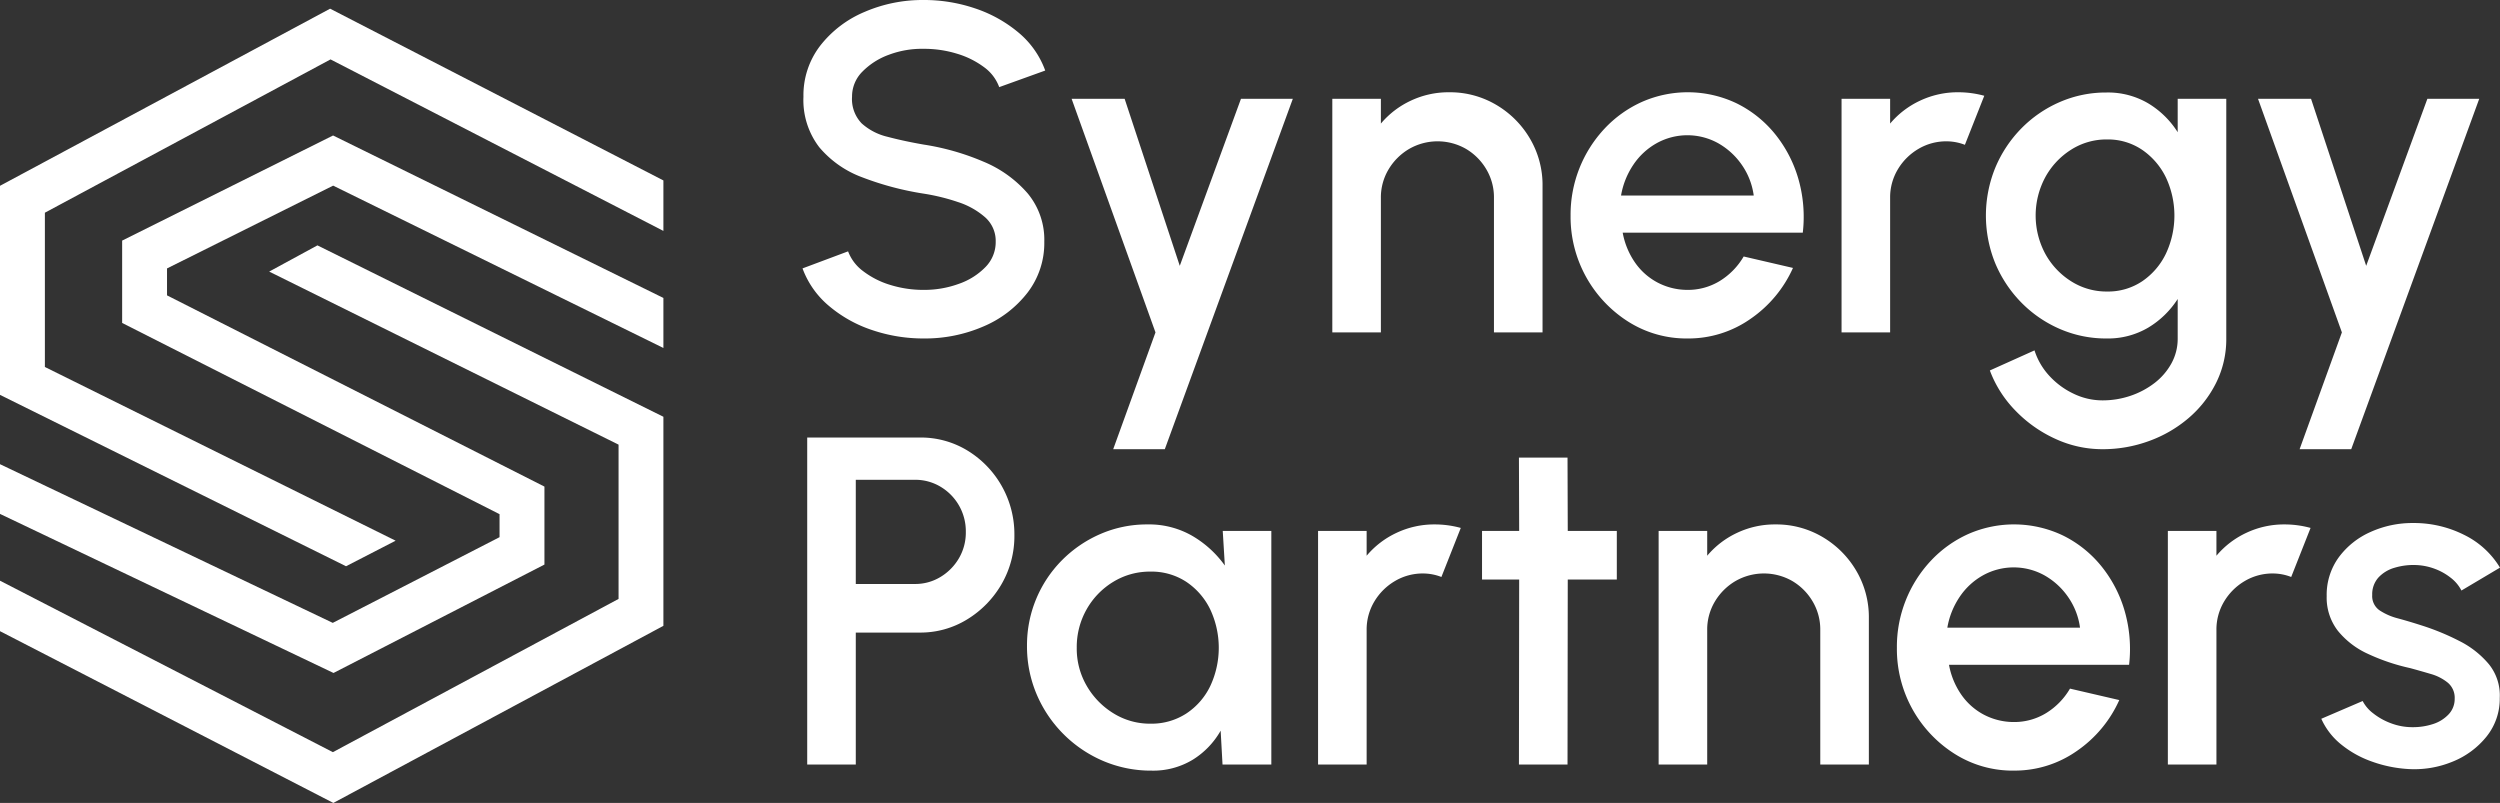 <svg xmlns="http://www.w3.org/2000/svg" xmlns:xlink="http://www.w3.org/1999/xlink" width="214.049" height="68.747" viewBox="0 0 214.049 68.747">
  <rect x="0" y="0" width="214.049" height="68.747" fill="#333333" stroke="none"/>
  <defs>
    <clipPath id="clip-path">
      <rect id="Rectangle_1" data-name="Rectangle 1" width="214.049" height="68.747" transform="translate(0 0)" fill="#fff"/>
    </clipPath>
  </defs>
  <g id="Group_1" data-name="Group 1" transform="translate(0 0)" clip-path="url(#clip-path)">
    <path id="Path_1" data-name="Path 1" d="M79.092,28.98a13.65,13.65,0,0,1-4.42-.72,11.156,11.156,0,0,1-3.7-2.07,7.613,7.613,0,0,1-2.26-3.21l3.9-1.46a3.762,3.762,0,0,0,1.309,1.71,7.3,7.3,0,0,0,2.32,1.17,9.54,9.54,0,0,0,2.85.42,8.625,8.625,0,0,0,3.01-.52,5.855,5.855,0,0,0,2.28-1.44,3.041,3.041,0,0,0,.87-2.16,2.7,2.7,0,0,0-.91-2.1,6.576,6.576,0,0,0-2.32-1.3,17.568,17.568,0,0,0-2.93-.72,25.589,25.589,0,0,1-5.27-1.4,8.771,8.771,0,0,1-3.68-2.58,6.632,6.632,0,0,1-1.35-4.32,6.95,6.95,0,0,1,1.43-4.36A9.439,9.439,0,0,1,74,1.03,12.533,12.533,0,0,1,79.092,0a13.62,13.62,0,0,1,4.37.71,11.385,11.385,0,0,1,3.72,2.06,7.606,7.606,0,0,1,2.31,3.27l-3.94,1.42a3.658,3.658,0,0,0-1.3-1.71A7.408,7.408,0,0,0,81.943,4.6a9.551,9.551,0,0,0-2.851-.42,8.052,8.052,0,0,0-2.99.51,6.08,6.08,0,0,0-2.27,1.45,3,3,0,0,0-.88,2.14,3,3,0,0,0,.82,2.28,5.013,5.013,0,0,0,2.21,1.15q1.389.37,3.11.67a21.13,21.13,0,0,1,5.11,1.46,10.122,10.122,0,0,1,3.78,2.71,6.208,6.208,0,0,1,1.43,4.15,6.962,6.962,0,0,1-1.43,4.35,9.4,9.4,0,0,1-3.78,2.9,12.584,12.584,0,0,1-5.11,1.03" fill="#fff"/>
    <path id="Path_2" data-name="Path 2" d="M106.251,8.46h4.44l-10.96,30H95.312l3.62-10-7.181-20h4.54l4.721,14.3Z" fill="#fff"/>
    <path id="Path_3" data-name="Path 3" d="M132.072,15.92V28.46h-4.16V16.94a4.7,4.7,0,0,0-.651-2.44,4.92,4.92,0,0,0-1.74-1.75,4.884,4.884,0,0,0-4.869,0,4.986,4.986,0,0,0-1.761,1.75,4.661,4.661,0,0,0-.66,2.44V28.46h-4.159v-20h4.159v2.12a7.463,7.463,0,0,1,2.561-1.96,7.558,7.558,0,0,1,3.28-.72,7.772,7.772,0,0,1,4.04,1.08,8.1,8.1,0,0,1,2.89,2.9,7.826,7.826,0,0,1,1.07,4.04" fill="#fff"/>
    <path id="Path_4" data-name="Path 4" d="M144.473,28.98a9.3,9.3,0,0,1-5.031-1.42,10.617,10.617,0,0,1-4.969-9.1,10.776,10.776,0,0,1,2.929-7.47,10.005,10.005,0,0,1,3.191-2.27,9.721,9.721,0,0,1,8.1.13,9.794,9.794,0,0,1,3.281,2.62,10.914,10.914,0,0,1,2,3.84,11.789,11.789,0,0,1,.38,4.61h-15.42a6.544,6.544,0,0,0,1.009,2.49,5.426,5.426,0,0,0,1.92,1.75,5.511,5.511,0,0,0,2.611.66,5.225,5.225,0,0,0,2.769-.76,6.009,6.009,0,0,0,2.05-2.1l4.221.98a10.466,10.466,0,0,1-3.62,4.35,9.246,9.246,0,0,1-5.42,1.69m-5.681-12.24h11.36a5.955,5.955,0,0,0-1.009-2.61,6.119,6.119,0,0,0-2.021-1.86,5.428,5.428,0,0,0-5.279-.01,5.824,5.824,0,0,0-2,1.85,6.753,6.753,0,0,0-1.051,2.63" fill="#fff"/>
    <path id="Path_5" data-name="Path 5" d="M157.673,28.46v-20h4.159v2.12a7.463,7.463,0,0,1,2.561-1.96,7.558,7.558,0,0,1,3.28-.72,8.409,8.409,0,0,1,2.22.3l-1.66,4.2a4.319,4.319,0,0,0-1.56-.3,4.667,4.667,0,0,0-2.42.65,4.986,4.986,0,0,0-1.761,1.75,4.661,4.661,0,0,0-.66,2.44V28.46Z" fill="#fff"/>
    <path id="Path_6" data-name="Path 6" d="M186.453,8.46h4.16V28.98a8.378,8.378,0,0,1-.87,3.8,9.567,9.567,0,0,1-2.351,3.01A10.915,10.915,0,0,1,184,37.76a11.494,11.494,0,0,1-3.99.7,9.579,9.579,0,0,1-4.04-.891,11.164,11.164,0,0,1-3.409-2.41,9.9,9.9,0,0,1-2.191-3.44L174.193,30a5.814,5.814,0,0,0,1.29,2.2,6.683,6.683,0,0,0,2.08,1.52,5.679,5.679,0,0,0,2.449.56,7.428,7.428,0,0,0,2.391-.389,7.091,7.091,0,0,0,2.059-1.091,5.4,5.4,0,0,0,1.451-1.68,4.364,4.364,0,0,0,.54-2.14V25.6a7.7,7.7,0,0,1-2.521,2.45,6.788,6.788,0,0,1-3.58.93,9.894,9.894,0,0,1-4-.82,10.392,10.392,0,0,1-3.3-2.27,10.669,10.669,0,0,1-2.22-3.35,10.842,10.842,0,0,1,0-8.17,10.645,10.645,0,0,1,2.22-3.36,10.392,10.392,0,0,1,3.3-2.27,9.894,9.894,0,0,1,4-.82,6.788,6.788,0,0,1,3.58.93,7.629,7.629,0,0,1,2.521,2.47Zm-6.061,16.5a5.243,5.243,0,0,0,3.04-.89,5.989,5.989,0,0,0,2.021-2.37,7.679,7.679,0,0,0-.01-6.51,6.094,6.094,0,0,0-2.03-2.36,5.223,5.223,0,0,0-3.021-.89,5.618,5.618,0,0,0-3.069.88,6.421,6.421,0,0,0-2.21,2.36,6.929,6.929,0,0,0,.009,6.56,6.421,6.421,0,0,0,2.22,2.35,5.639,5.639,0,0,0,3.05.87" fill="#fff"/>
    <path id="Path_7" data-name="Path 7" d="M207.831,8.46h4.44l-10.96,30h-4.419l3.62-10-7.181-20h4.54l4.721,14.3Z" fill="#fff"/>
    <path id="Path_8" data-name="Path 8" d="M69.113,65.461v-28h9.639a7.673,7.673,0,0,1,4.09,1.12,8.389,8.389,0,0,1,4.01,7.22,8.205,8.205,0,0,1-1.109,4.23,8.525,8.525,0,0,1-2.95,3.01,7.623,7.623,0,0,1-4.041,1.12h-5.48v11.3ZM73.272,50h5.061a4.141,4.141,0,0,0,2.189-.6,4.535,4.535,0,0,0,1.58-1.6,4.356,4.356,0,0,0,.591-2.26,4.431,4.431,0,0,0-2.171-3.87,4.188,4.188,0,0,0-2.189-.59H73.272Z" fill="#fff"/>
    <path id="Path_9" data-name="Path 9" d="M104.691,45.461h4.16v20h-4.179l-.16-2.9a6.958,6.958,0,0,1-2.38,2.48,6.527,6.527,0,0,1-3.54.94,10.422,10.422,0,0,1-4.141-.83,10.777,10.777,0,0,1-5.7-5.72,10.493,10.493,0,0,1-.82-4.15,10.317,10.317,0,0,1,3.02-7.34,10.517,10.517,0,0,1,3.29-2.23,9.979,9.979,0,0,1,4.01-.81,7.406,7.406,0,0,1,3.85.99,9.008,9.008,0,0,1,2.77,2.53Zm-6.2,16.5a5.466,5.466,0,0,0,3.08-.87,5.848,5.848,0,0,0,2.05-2.35,7.731,7.731,0,0,0-.01-6.58,5.962,5.962,0,0,0-2.05-2.35,5.417,5.417,0,0,0-3.07-.87,5.978,5.978,0,0,0-3.18.88,6.46,6.46,0,0,0-2.28,2.36,6.529,6.529,0,0,0-.84,3.28,6.335,6.335,0,0,0,.87,3.29,6.67,6.67,0,0,0,2.3,2.34,5.909,5.909,0,0,0,3.13.87" fill="#fff"/>
    <path id="Path_10" data-name="Path 10" d="M112.852,65.461v-20h4.159v2.12a7.463,7.463,0,0,1,2.561-1.96,7.558,7.558,0,0,1,3.28-.72,8.409,8.409,0,0,1,2.22.3l-1.66,4.2a4.319,4.319,0,0,0-1.56-.3,4.657,4.657,0,0,0-2.42.65,4.986,4.986,0,0,0-1.761,1.75,4.661,4.661,0,0,0-.66,2.44v11.52Z" fill="#fff"/>
    <path id="Path_11" data-name="Path 11" d="M138.431,49.621h-4.2l-.02,15.84h-4.16l.02-15.84h-3.18v-4.16h3.18l-.02-6.28h4.16l.02,6.28h4.2Z" fill="#fff"/>
    <path id="Path_12" data-name="Path 12" d="M160.011,52.921v12.54h-4.16V53.942A4.7,4.7,0,0,0,155.2,51.5a4.92,4.92,0,0,0-1.74-1.75,4.884,4.884,0,0,0-4.869,0,4.986,4.986,0,0,0-1.761,1.75,4.662,4.662,0,0,0-.66,2.441V65.461h-4.159v-20h4.159v2.12a7.463,7.463,0,0,1,2.561-1.96,7.558,7.558,0,0,1,3.28-.72,7.772,7.772,0,0,1,4.04,1.08,8.1,8.1,0,0,1,2.89,2.9,7.831,7.831,0,0,1,1.07,4.04" fill="#fff"/>
    <path id="Path_13" data-name="Path 13" d="M172.411,65.98a9.288,9.288,0,0,1-5.031-1.42,10.613,10.613,0,0,1-4.969-9.1,10.772,10.772,0,0,1,2.929-7.47,9.993,9.993,0,0,1,3.191-2.271,9.731,9.731,0,0,1,8.1.13,9.794,9.794,0,0,1,3.281,2.62,10.914,10.914,0,0,1,2,3.84,11.793,11.793,0,0,1,.38,4.611h-15.42a6.544,6.544,0,0,0,1.009,2.49,5.436,5.436,0,0,0,1.92,1.75,5.523,5.523,0,0,0,2.611.66,5.225,5.225,0,0,0,2.769-.761,6.005,6.005,0,0,0,2.05-2.1l4.221.98a10.472,10.472,0,0,1-3.62,4.35,9.245,9.245,0,0,1-5.42,1.689M166.73,53.741h11.36a5.955,5.955,0,0,0-1.009-2.61,6.111,6.111,0,0,0-2.021-1.861,5.431,5.431,0,0,0-5.279-.009,5.824,5.824,0,0,0-2,1.85,6.741,6.741,0,0,0-1.051,2.63" fill="#fff"/>
    <path id="Path_14" data-name="Path 14" d="M185.611,65.461v-20h4.159v2.12a7.459,7.459,0,0,1,2.56-1.96,7.559,7.559,0,0,1,3.281-.72,8.408,8.408,0,0,1,2.219.3l-1.659,4.2a4.327,4.327,0,0,0-1.56-.3,4.661,4.661,0,0,0-2.421.65,4.986,4.986,0,0,0-1.761,1.75,4.661,4.661,0,0,0-.659,2.44v11.52Z" fill="#fff"/>
    <path id="Path_15" data-name="Path 15" d="M206.15,65.841a11.094,11.094,0,0,1-3.08-.64,8.787,8.787,0,0,1-2.631-1.47,5.933,5.933,0,0,1-1.69-2.19l3.541-1.52a3.153,3.153,0,0,0,.909,1.06,5.54,5.54,0,0,0,1.53.85,5.17,5.17,0,0,0,1.841.33,5.513,5.513,0,0,0,1.75-.27,3.147,3.147,0,0,0,1.33-.83,1.907,1.907,0,0,0,.519-1.34,1.688,1.688,0,0,0-.59-1.37,4.07,4.07,0,0,0-1.47-.75q-.88-.26-1.761-.5a17.242,17.242,0,0,1-3.59-1.21,7.094,7.094,0,0,1-2.589-1.98,4.628,4.628,0,0,1-.959-2.97,5.453,5.453,0,0,1,1.039-3.33,6.776,6.776,0,0,1,2.73-2.17,8.693,8.693,0,0,1,3.61-.76,9.549,9.549,0,0,1,4.4,1.02,7.345,7.345,0,0,1,3.058,2.8l-3.3,1.96a3.254,3.254,0,0,0-.9-1.08,5.021,5.021,0,0,0-1.358-.77,5.133,5.133,0,0,0-1.58-.33,5.6,5.6,0,0,0-1.892.231,3.014,3.014,0,0,0-1.39.849,2.142,2.142,0,0,0-.519,1.481,1.483,1.483,0,0,0,.62,1.309,5.146,5.146,0,0,0,1.569.691q.951.258,1.951.579a20.821,20.821,0,0,1,3.34,1.37,7.888,7.888,0,0,1,2.52,1.99,4.254,4.254,0,0,1,.92,2.88,5.152,5.152,0,0,1-1.129,3.3,7.132,7.132,0,0,1-2.932,2.16,8.579,8.579,0,0,1-3.818.62" fill="#fff"/>
    <path id="Path_16" data-name="Path 16" d="M28.541,68.747,0,54.041V49.719L28.5,64.4,52.961,51.278V38.07L23.047,23.253l4.131-2.245L56.8,35.683v17.9Z" fill="#fff"/>
    <path id="Path_17" data-name="Path 17" d="M29.627,48.482,0,33.808v-17.9L28.264.743,56.8,15.449v4.322L28.3,5.086,3.843,18.212V31.421l30.03,14.873Z" fill="#fff"/>
    <path id="Path_18" data-name="Path 18" d="M28.555,57.62,0,44V39.743L28.491,53.33l14.28-7.338V44.023L10.458,27.65V20.6l18.059-9L56.8,25.51v4.284l-28.276-13.9L14.3,22.983v2.306L46.615,41.662v6.676Z" fill="#fff"/>
  </g>
</svg>
